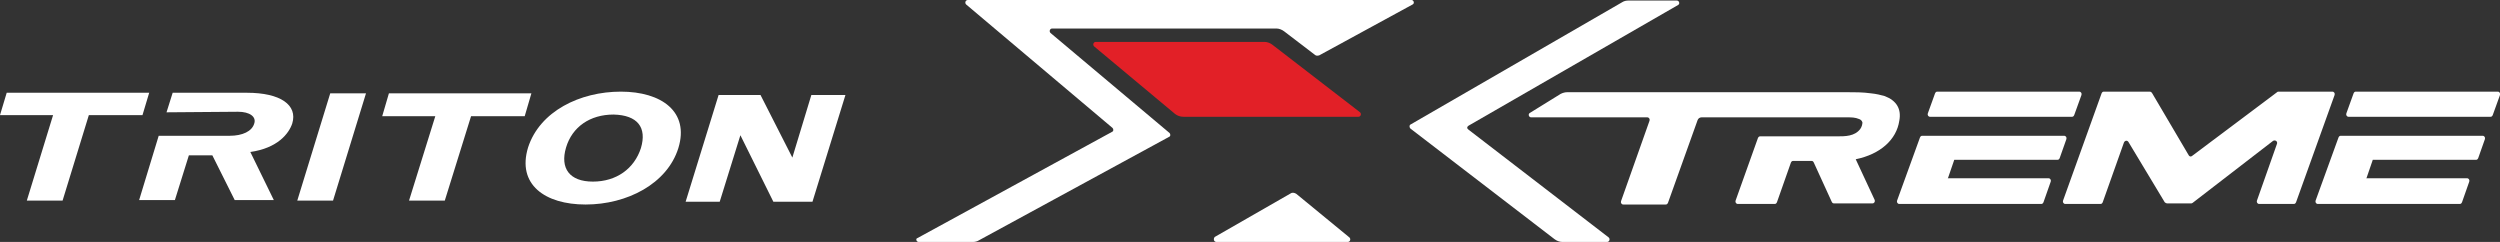 <?xml version="1.0" encoding="utf-8"?>
<!-- Generator: Adobe Illustrator 27.5.0, SVG Export Plug-In . SVG Version: 6.00 Build 0)  -->
<svg version="1.1" id="Layer_1" xmlns="http://www.w3.org/2000/svg" xmlns:xlink="http://www.w3.org/1999/xlink" x="0px" y="0px"
	 viewBox="0 0 447.4 43.3" style="enable-background:new 0 0 447.4 43.3;" xml:space="preserve">
<rect x="0" y="0" width="447.4" height="43.3" fill="#333333" stroke="none"/>
<style type="text/css">
	.st0{fill:#FFFFFF;}
	.st1{fill:#E22027;}
</style>
<g>
	<g>
		<path class="st0" d="M164.4,43.3h9.7c0.4,0,0.8-0.1,1.1-0.3l34-18.5c0.3-0.1,0.3-0.5,0.1-0.7L188,5.9c-0.3-0.3-0.1-0.8,0.3-0.8
			h40.1c0.5,0,1,0.2,1.4,0.5l5.5,4.2c0.2,0.2,0.5,0.2,0.8,0.1l16.7-9.1c0.4-0.2,0.2-0.8-0.2-0.8h-79.4c-0.4,0-0.6,0.5-0.3,0.8
			l26.2,22.1c0.2,0.2,0.2,0.6-0.1,0.7l-34.8,19C163.8,42.7,164,43.3,164.4,43.3z"/>
		<path class="st0" d="M287.6,43.3h-8c-0.5,0-1-0.2-1.4-0.5L252.4,23c-0.2-0.2-0.2-0.6,0-0.7l37.9-21.9c0.3-0.2,0.7-0.3,1.1-0.3h8.7
			c0.4,0,0.6,0.6,0.2,0.8l-37.5,21.6c-0.3,0.2-0.3,0.5,0,0.7l25.1,19.3C288.2,42.8,288,43.3,287.6,43.3z"/>
	</g>
	<path class="st0" d="M217.7,43.3h23.5c0.4,0,0.6-0.5,0.3-0.8l-9.5-7.8c-0.3-0.2-0.7-0.3-1-0.1l-13.6,7.8
		C217.1,42.7,217.2,43.3,217.7,43.3z"/>
</g>
<g>
	<g>
		<path class="st0" d="M447,16.4h-25.4c-0.2,0-0.3,0.1-0.4,0.3l-1.3,3.6c-0.1,0.3,0.1,0.6,0.4,0.6h25.4c0.2,0,0.3-0.1,0.4-0.3
			l1.3-3.6C447.5,16.7,447.3,16.4,447,16.4z"/>
		<path class="st0" d="M423.5,31.9h18c0.3,0,0.5,0.3,0.4,0.6l-1.3,3.7c-0.1,0.2-0.2,0.3-0.4,0.3h-25.4c-0.3,0-0.5-0.3-0.4-0.6
			l4.1-11.3c0.1-0.2,0.2-0.3,0.4-0.3h25.4c0.3,0,0.5,0.3,0.4,0.6l-1.2,3.4c-0.1,0.2-0.2,0.3-0.4,0.3h-18.4c-0.1,0-0.1,0-0.1,0.1
			L423.5,31.9C423.4,31.8,423.4,31.9,423.5,31.9z"/>
	</g>
	<path class="st0" d="M407.5,16.5c0.1-0.1,0.2-0.1,0.3-0.1h9.6c0.3,0,0.5,0.3,0.4,0.6l-6.9,19.2c-0.1,0.2-0.2,0.3-0.4,0.3h-6.2
		c-0.3,0-0.5-0.3-0.4-0.6l3.6-10.2c0.1-0.4-0.3-0.7-0.7-0.5l-14.4,11.1c-0.1,0.1-0.2,0.1-0.3,0.1h-4.3c-0.1,0-0.3-0.1-0.4-0.2
		l-6.5-10.8c-0.2-0.3-0.6-0.3-0.8,0.1l-3.8,10.7c-0.1,0.2-0.2,0.3-0.4,0.3h-6.3c-0.3,0-0.5-0.3-0.4-0.6l6.9-19.2
		c0.1-0.2,0.2-0.3,0.4-0.3h8.2c0.2,0,0.3,0.1,0.4,0.2l6.6,11.2c0.1,0.2,0.4,0.3,0.6,0.1L407.5,16.5z"/>
	<path class="st0" d="M324.6,29.1c-0.1-0.2-0.2-0.3-0.4-0.3h-3.3c-0.2,0-0.3,0.1-0.4,0.3l-2.5,7.1c-0.1,0.2-0.2,0.3-0.4,0.3H311
		c-0.3,0-0.5-0.3-0.4-0.6l4-11.2c0.1-0.2,0.2-0.3,0.4-0.3h13.8c1.4,0,3.1,0,4.1-1.3c0.3-0.4,0.4-0.9,0.4-1.2
		c-0.1-0.3-0.3-0.5-0.6-0.6c-0.7-0.3-1.4-0.3-2.1-0.3c-0.1,0-0.2,0-0.4,0h-25.7c-0.3,0-0.6,0.2-0.7,0.5l-5.3,14.8
		c-0.1,0.2-0.2,0.3-0.4,0.3h-7.6c-0.3,0-0.5-0.3-0.4-0.6l5.1-14.4c0.1-0.3-0.1-0.6-0.4-0.6H274c-0.4,0-0.6-0.6-0.2-0.8l5.5-3.4
		c0.4-0.2,0.8-0.3,1.2-0.3h50c1.4,0,2.9,0,4.3,0.2c1,0.1,1.8,0.3,2.5,0.5c2.1,0.8,3,2.3,2.6,4.4c-0.5,3.4-3.4,6-7.8,6.9l0,0l0,0l0,0
		l0,0l0,0l0,0l0,0l0,0l0,0l0,0l0,0l0,0l3.4,7.3c0.1,0.3-0.1,0.6-0.4,0.6h-6.9c-0.2,0-0.3-0.1-0.4-0.3L324.6,29.1z"/>
	<g>
		<path class="st0" d="M372.1,16.4h-25.4c-0.2,0-0.3,0.1-0.4,0.3l-1.3,3.6c-0.1,0.3,0.1,0.6,0.4,0.6h25.4c0.2,0,0.3-0.1,0.4-0.3
			l1.3-3.6C372.6,16.7,372.4,16.4,372.1,16.4z"/>
		<path class="st0" d="M348.6,31.9h18c0.3,0,0.5,0.3,0.4,0.6l-1.3,3.7c-0.1,0.2-0.2,0.3-0.4,0.3h-25.4c-0.3,0-0.5-0.3-0.4-0.6
			l4.1-11.3c0.1-0.2,0.2-0.3,0.4-0.3h25.4c0.3,0,0.5,0.3,0.4,0.6l-1.2,3.4c-0.1,0.2-0.2,0.3-0.4,0.3h-18.4c-0.1,0-0.1,0-0.1,0.1
			L348.6,31.9C348.5,31.8,348.5,31.9,348.6,31.9z"/>
	</g>
</g>
<path class="st1" d="M243.1,20.9c0.4,0,0.6-0.5,0.3-0.8L227.7,8c-0.4-0.3-0.9-0.5-1.4-0.5h-30.2c-0.4,0-0.6,0.5-0.3,0.8l14.5,12.1
	c0.4,0.3,0.9,0.5,1.5,0.5C211.8,20.9,243.1,20.9,243.1,20.9z"/>
<g>
	<polygon class="st0" points="1.2,16.6 0,20.6 9.5,20.6 4.8,35.9 11.2,35.9 15.9,20.6 25.5,20.6 26.7,16.6 	"/>
	<path class="st0" d="M29.8,20.1l1.1-3.5h13.3c6,0,9.1,2.2,8.1,5.5c-0.6,1.8-2.6,4.4-7.5,5.1l4.2,8.6h-7l-4-8l-4.2,0l-2.5,8h-6.4
		l3.5-11.5l12.7,0c2.3,0,4-0.8,4.4-2.2c0.4-1.2-0.8-2.1-2.9-2.1L29.8,20.1z"/>
	<polygon class="st0" points="59.1,16.7 65.5,16.7 59.6,35.9 53.2,35.9 	"/>
	<polygon class="st0" points="69.6,16.7 95.1,16.7 93.9,20.8 84.3,20.8 79.6,35.9 73.2,35.9 77.9,20.8 68.4,20.8 	"/>
	<path class="st0" d="M111.1,16.4c7.3,0,12.3,3.6,10.3,10.1c-2,6.4-9.2,10.1-16.6,10.1c-7.3,0-12.3-3.6-10.3-10.2
		C96.6,19.9,103.8,16.4,111.1,16.4 M106.1,32.5c4.2,0,7.4-2.3,8.6-6c1.1-3.7-0.6-5.9-4.9-6c-4.2,0-7.4,2.2-8.5,5.9
		C100.2,30.1,101.9,32.5,106.1,32.5"/>
	<polygon class="st0" points="128.6,17 136.1,17 141.8,28.2 145.2,17 151.3,17 145.4,36.1 138.4,36.1 132.5,24.2 128.8,36.1 
		122.7,36.1 	"/>
</g>
</svg>
